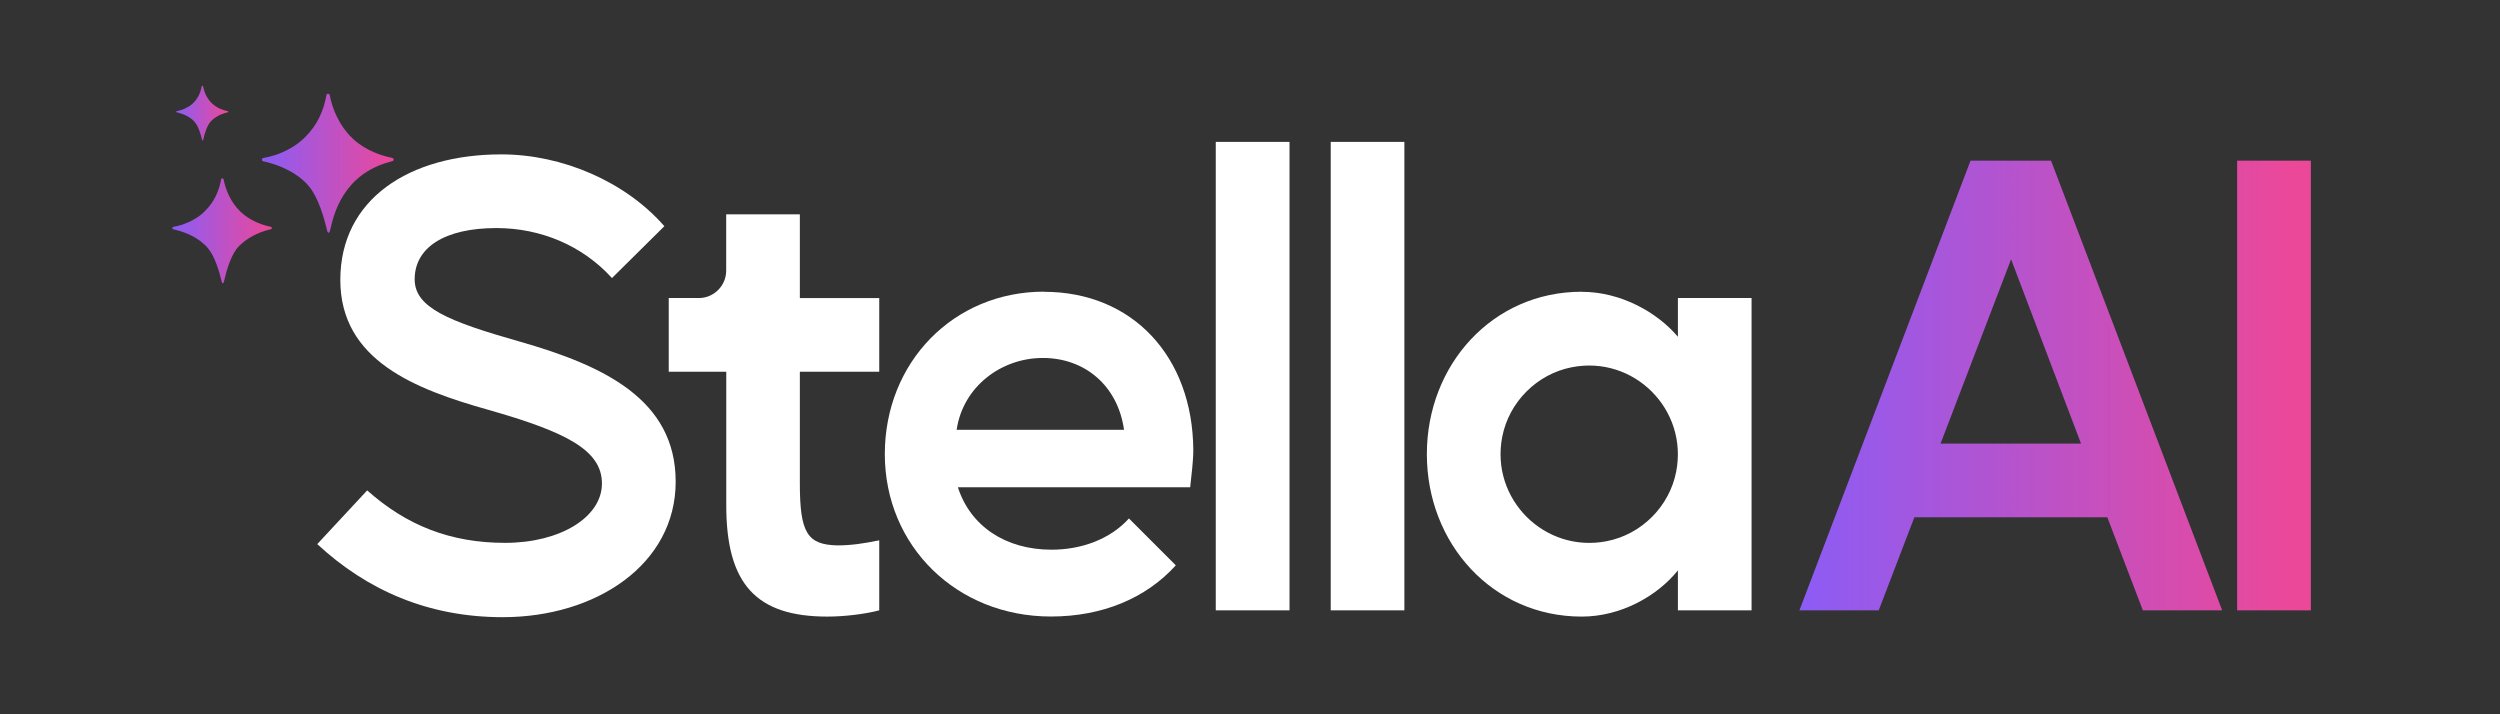 <svg xmlns="http://www.w3.org/2000/svg" xmlns:xlink="http://www.w3.org/1999/xlink" width="175" viewBox="0 0 131.25 37.5" height="50" preserveAspectRatio="xMidYMid meet"><rect x="0" y="0" width="131.25" height="37.5" fill="#333333" stroke="none"/><defs><clipPath id="51bb0bf93c"><path d="M 94 8 L 117 8 L 117 33 L 94 33 Z M 94 8 " clip-rule="nonzero"></path></clipPath><clipPath id="3fc6e3b172"><path d="M 94.469 32.043 L 103.453 8.434 L 107.68 8.434 L 116.664 32.043 L 112.5 32.043 L 110.633 27.156 L 100.504 27.156 L 98.633 32.043 Z M 109.254 23.289 L 105.582 13.613 L 101.879 23.289 Z M 109.254 23.289 " clip-rule="nonzero"></path></clipPath><linearGradient x1="459.47" gradientTransform="matrix(0.235, 0, 0, 0.235, -13.642, -40.385)" y1="257.58" x2="553.8" gradientUnits="userSpaceOnUse" y2="257.58" id="da43e97c9a"><stop stop-opacity="1" stop-color="rgb(54.803%, 36.035%, 96.207%)" offset="0"></stop><stop stop-opacity="1" stop-color="rgb(54.93%, 36.009%, 96.085%)" offset="0.008"></stop><stop stop-opacity="1" stop-color="rgb(55.182%, 35.957%, 95.842%)" offset="0.016"></stop><stop stop-opacity="1" stop-color="rgb(55.435%, 35.904%, 95.599%)" offset="0.023"></stop><stop stop-opacity="1" stop-color="rgb(55.687%, 35.852%, 95.357%)" offset="0.031"></stop><stop stop-opacity="1" stop-color="rgb(55.94%, 35.799%, 95.114%)" offset="0.039"></stop><stop stop-opacity="1" stop-color="rgb(56.192%, 35.747%, 94.872%)" offset="0.047"></stop><stop stop-opacity="1" stop-color="rgb(56.445%, 35.695%, 94.629%)" offset="0.055"></stop><stop stop-opacity="1" stop-color="rgb(56.697%, 35.641%, 94.386%)" offset="0.062"></stop><stop stop-opacity="1" stop-color="rgb(56.95%, 35.59%, 94.144%)" offset="0.07"></stop><stop stop-opacity="1" stop-color="rgb(57.202%, 35.536%, 93.901%)" offset="0.078"></stop><stop stop-opacity="1" stop-color="rgb(57.455%, 35.484%, 93.658%)" offset="0.086"></stop><stop stop-opacity="1" stop-color="rgb(57.707%, 35.432%, 93.416%)" offset="0.094"></stop><stop stop-opacity="1" stop-color="rgb(57.961%, 35.379%, 93.175%)" offset="0.102"></stop><stop stop-opacity="1" stop-color="rgb(58.212%, 35.327%, 92.932%)" offset="0.109"></stop><stop stop-opacity="1" stop-color="rgb(58.466%, 35.274%, 92.69%)" offset="0.117"></stop><stop stop-opacity="1" stop-color="rgb(58.717%, 35.222%, 92.447%)" offset="0.125"></stop><stop stop-opacity="1" stop-color="rgb(58.971%, 35.17%, 92.204%)" offset="0.133"></stop><stop stop-opacity="1" stop-color="rgb(59.222%, 35.117%, 91.962%)" offset="0.141"></stop><stop stop-opacity="1" stop-color="rgb(59.474%, 35.065%, 91.719%)" offset="0.148"></stop><stop stop-opacity="1" stop-color="rgb(59.727%, 35.011%, 91.476%)" offset="0.156"></stop><stop stop-opacity="1" stop-color="rgb(59.979%, 34.959%, 91.234%)" offset="0.164"></stop><stop stop-opacity="1" stop-color="rgb(60.233%, 34.908%, 90.991%)" offset="0.172"></stop><stop stop-opacity="1" stop-color="rgb(60.484%, 34.854%, 90.749%)" offset="0.18"></stop><stop stop-opacity="1" stop-color="rgb(60.738%, 34.802%, 90.506%)" offset="0.188"></stop><stop stop-opacity="1" stop-color="rgb(60.989%, 34.749%, 90.263%)" offset="0.195"></stop><stop stop-opacity="1" stop-color="rgb(61.243%, 34.697%, 90.021%)" offset="0.203"></stop><stop stop-opacity="1" stop-color="rgb(61.494%, 34.645%, 89.778%)" offset="0.211"></stop><stop stop-opacity="1" stop-color="rgb(61.748%, 34.592%, 89.536%)" offset="0.219"></stop><stop stop-opacity="1" stop-color="rgb(62%, 34.54%, 89.293%)" offset="0.227"></stop><stop stop-opacity="1" stop-color="rgb(62.253%, 34.486%, 89.05%)" offset="0.234"></stop><stop stop-opacity="1" stop-color="rgb(62.505%, 34.435%, 88.809%)" offset="0.242"></stop><stop stop-opacity="1" stop-color="rgb(62.758%, 34.383%, 88.567%)" offset="0.25"></stop><stop stop-opacity="1" stop-color="rgb(63.01%, 34.329%, 88.324%)" offset="0.258"></stop><stop stop-opacity="1" stop-color="rgb(63.263%, 34.277%, 88.081%)" offset="0.266"></stop><stop stop-opacity="1" stop-color="rgb(63.515%, 34.224%, 87.839%)" offset="0.273"></stop><stop stop-opacity="1" stop-color="rgb(63.768%, 34.172%, 87.596%)" offset="0.281"></stop><stop stop-opacity="1" stop-color="rgb(64.02%, 34.12%, 87.354%)" offset="0.289"></stop><stop stop-opacity="1" stop-color="rgb(64.273%, 34.067%, 87.111%)" offset="0.297"></stop><stop stop-opacity="1" stop-color="rgb(64.525%, 34.015%, 86.868%)" offset="0.305"></stop><stop stop-opacity="1" stop-color="rgb(64.777%, 33.961%, 86.626%)" offset="0.312"></stop><stop stop-opacity="1" stop-color="rgb(65.03%, 33.91%, 86.383%)" offset="0.32"></stop><stop stop-opacity="1" stop-color="rgb(65.282%, 33.858%, 86.14%)" offset="0.328"></stop><stop stop-opacity="1" stop-color="rgb(65.535%, 33.804%, 85.898%)" offset="0.336"></stop><stop stop-opacity="1" stop-color="rgb(65.787%, 33.752%, 85.655%)" offset="0.344"></stop><stop stop-opacity="1" stop-color="rgb(66.04%, 33.699%, 85.413%)" offset="0.352"></stop><stop stop-opacity="1" stop-color="rgb(66.292%, 33.647%, 85.17%)" offset="0.359"></stop><stop stop-opacity="1" stop-color="rgb(66.545%, 33.595%, 84.927%)" offset="0.367"></stop><stop stop-opacity="1" stop-color="rgb(66.797%, 33.542%, 84.686%)" offset="0.375"></stop><stop stop-opacity="1" stop-color="rgb(67.05%, 33.49%, 84.444%)" offset="0.383"></stop><stop stop-opacity="1" stop-color="rgb(67.302%, 33.437%, 84.201%)" offset="0.391"></stop><stop stop-opacity="1" stop-color="rgb(67.555%, 33.385%, 83.958%)" offset="0.398"></stop><stop stop-opacity="1" stop-color="rgb(67.807%, 33.333%, 83.716%)" offset="0.406"></stop><stop stop-opacity="1" stop-color="rgb(68.06%, 33.279%, 83.473%)" offset="0.414"></stop><stop stop-opacity="1" stop-color="rgb(68.312%, 33.228%, 83.231%)" offset="0.422"></stop><stop stop-opacity="1" stop-color="rgb(68.565%, 33.174%, 82.988%)" offset="0.43"></stop><stop stop-opacity="1" stop-color="rgb(68.817%, 33.122%, 82.745%)" offset="0.438"></stop><stop stop-opacity="1" stop-color="rgb(69.07%, 33.07%, 82.503%)" offset="0.445"></stop><stop stop-opacity="1" stop-color="rgb(69.322%, 33.017%, 82.26%)" offset="0.453"></stop><stop stop-opacity="1" stop-color="rgb(69.574%, 32.965%, 82.018%)" offset="0.461"></stop><stop stop-opacity="1" stop-color="rgb(69.827%, 32.912%, 81.775%)" offset="0.469"></stop><stop stop-opacity="1" stop-color="rgb(70.079%, 32.86%, 81.532%)" offset="0.477"></stop><stop stop-opacity="1" stop-color="rgb(70.332%, 32.808%, 81.29%)" offset="0.484"></stop><stop stop-opacity="1" stop-color="rgb(70.584%, 32.755%, 81.047%)" offset="0.492"></stop><stop stop-opacity="1" stop-color="rgb(70.837%, 32.703%, 80.804%)" offset="0.5"></stop><stop stop-opacity="1" stop-color="rgb(71.089%, 32.649%, 80.562%)" offset="0.508"></stop><stop stop-opacity="1" stop-color="rgb(71.342%, 32.597%, 80.321%)" offset="0.516"></stop><stop stop-opacity="1" stop-color="rgb(71.594%, 32.545%, 80.078%)" offset="0.523"></stop><stop stop-opacity="1" stop-color="rgb(71.848%, 32.492%, 79.836%)" offset="0.531"></stop><stop stop-opacity="1" stop-color="rgb(72.099%, 32.44%, 79.593%)" offset="0.539"></stop><stop stop-opacity="1" stop-color="rgb(72.353%, 32.387%, 79.35%)" offset="0.547"></stop><stop stop-opacity="1" stop-color="rgb(72.604%, 32.335%, 79.108%)" offset="0.555"></stop><stop stop-opacity="1" stop-color="rgb(72.858%, 32.283%, 78.865%)" offset="0.562"></stop><stop stop-opacity="1" stop-color="rgb(73.109%, 32.23%, 78.622%)" offset="0.57"></stop><stop stop-opacity="1" stop-color="rgb(73.363%, 32.178%, 78.38%)" offset="0.578"></stop><stop stop-opacity="1" stop-color="rgb(73.615%, 32.124%, 78.137%)" offset="0.586"></stop><stop stop-opacity="1" stop-color="rgb(73.868%, 32.072%, 77.895%)" offset="0.594"></stop><stop stop-opacity="1" stop-color="rgb(74.12%, 32.021%, 77.652%)" offset="0.602"></stop><stop stop-opacity="1" stop-color="rgb(74.373%, 31.967%, 77.409%)" offset="0.609"></stop><stop stop-opacity="1" stop-color="rgb(74.625%, 31.915%, 77.167%)" offset="0.617"></stop><stop stop-opacity="1" stop-color="rgb(74.876%, 31.862%, 76.924%)" offset="0.625"></stop><stop stop-opacity="1" stop-color="rgb(75.13%, 31.81%, 76.682%)" offset="0.633"></stop><stop stop-opacity="1" stop-color="rgb(75.381%, 31.758%, 76.439%)" offset="0.641"></stop><stop stop-opacity="1" stop-color="rgb(75.635%, 31.705%, 76.198%)" offset="0.648"></stop><stop stop-opacity="1" stop-color="rgb(75.887%, 31.653%, 75.955%)" offset="0.656"></stop><stop stop-opacity="1" stop-color="rgb(76.14%, 31.599%, 75.713%)" offset="0.664"></stop><stop stop-opacity="1" stop-color="rgb(76.392%, 31.548%, 75.47%)" offset="0.672"></stop><stop stop-opacity="1" stop-color="rgb(76.645%, 31.496%, 75.227%)" offset="0.68"></stop><stop stop-opacity="1" stop-color="rgb(76.897%, 31.442%, 74.985%)" offset="0.688"></stop><stop stop-opacity="1" stop-color="rgb(77.15%, 31.39%, 74.742%)" offset="0.695"></stop><stop stop-opacity="1" stop-color="rgb(77.402%, 31.337%, 74.5%)" offset="0.703"></stop><stop stop-opacity="1" stop-color="rgb(77.655%, 31.285%, 74.257%)" offset="0.711"></stop><stop stop-opacity="1" stop-color="rgb(77.907%, 31.233%, 74.014%)" offset="0.719"></stop><stop stop-opacity="1" stop-color="rgb(78.16%, 31.18%, 73.772%)" offset="0.727"></stop><stop stop-opacity="1" stop-color="rgb(78.412%, 31.128%, 73.529%)" offset="0.734"></stop><stop stop-opacity="1" stop-color="rgb(78.665%, 31.075%, 73.286%)" offset="0.742"></stop><stop stop-opacity="1" stop-color="rgb(78.917%, 31.023%, 73.044%)" offset="0.75"></stop><stop stop-opacity="1" stop-color="rgb(79.17%, 30.971%, 72.801%)" offset="0.758"></stop><stop stop-opacity="1" stop-color="rgb(79.422%, 30.917%, 72.559%)" offset="0.766"></stop><stop stop-opacity="1" stop-color="rgb(79.674%, 30.865%, 72.316%)" offset="0.773"></stop><stop stop-opacity="1" stop-color="rgb(79.927%, 30.812%, 72.073%)" offset="0.781"></stop><stop stop-opacity="1" stop-color="rgb(80.179%, 30.76%, 71.832%)" offset="0.789"></stop><stop stop-opacity="1" stop-color="rgb(80.432%, 30.708%, 71.59%)" offset="0.797"></stop><stop stop-opacity="1" stop-color="rgb(80.684%, 30.655%, 71.347%)" offset="0.805"></stop><stop stop-opacity="1" stop-color="rgb(80.937%, 30.603%, 71.104%)" offset="0.812"></stop><stop stop-opacity="1" stop-color="rgb(81.189%, 30.55%, 70.862%)" offset="0.82"></stop><stop stop-opacity="1" stop-color="rgb(81.442%, 30.498%, 70.619%)" offset="0.828"></stop><stop stop-opacity="1" stop-color="rgb(81.694%, 30.446%, 70.377%)" offset="0.836"></stop><stop stop-opacity="1" stop-color="rgb(81.947%, 30.392%, 70.134%)" offset="0.844"></stop><stop stop-opacity="1" stop-color="rgb(82.199%, 30.341%, 69.891%)" offset="0.852"></stop><stop stop-opacity="1" stop-color="rgb(82.452%, 30.287%, 69.649%)" offset="0.859"></stop><stop stop-opacity="1" stop-color="rgb(82.704%, 30.235%, 69.406%)" offset="0.867"></stop><stop stop-opacity="1" stop-color="rgb(82.957%, 30.182%, 69.164%)" offset="0.875"></stop><stop stop-opacity="1" stop-color="rgb(83.209%, 30.13%, 68.921%)" offset="0.883"></stop><stop stop-opacity="1" stop-color="rgb(83.463%, 30.078%, 68.678%)" offset="0.891"></stop><stop stop-opacity="1" stop-color="rgb(83.714%, 30.025%, 68.436%)" offset="0.898"></stop><stop stop-opacity="1" stop-color="rgb(83.968%, 29.973%, 68.193%)" offset="0.906"></stop><stop stop-opacity="1" stop-color="rgb(84.219%, 29.919%, 67.95%)" offset="0.914"></stop><stop stop-opacity="1" stop-color="rgb(84.473%, 29.868%, 67.708%)" offset="0.922"></stop><stop stop-opacity="1" stop-color="rgb(84.724%, 29.816%, 67.467%)" offset="0.93"></stop><stop stop-opacity="1" stop-color="rgb(84.976%, 29.762%, 67.224%)" offset="0.938"></stop><stop stop-opacity="1" stop-color="rgb(85.229%, 29.71%, 66.982%)" offset="0.945"></stop><stop stop-opacity="1" stop-color="rgb(85.481%, 29.657%, 66.739%)" offset="0.953"></stop><stop stop-opacity="1" stop-color="rgb(85.735%, 29.605%, 66.496%)" offset="0.961"></stop><stop stop-opacity="1" stop-color="rgb(85.986%, 29.553%, 66.254%)" offset="0.969"></stop><stop stop-opacity="1" stop-color="rgb(86.24%, 29.5%, 66.011%)" offset="0.977"></stop><stop stop-opacity="1" stop-color="rgb(86.491%, 29.448%, 65.768%)" offset="0.984"></stop><stop stop-opacity="1" stop-color="rgb(86.745%, 29.395%, 65.526%)" offset="0.992"></stop><stop stop-opacity="1" stop-color="rgb(86.996%, 29.343%, 65.283%)" offset="1"></stop></linearGradient><clipPath id="3a9a2d8091"><path d="M 117.449 8.434 L 121.32 8.434 L 121.32 32.043 L 117.449 32.043 Z M 117.449 8.434 " clip-rule="nonzero"></path></clipPath><linearGradient x1="557.14" gradientTransform="matrix(0.235, 0, 0, 0.235, -13.642, -40.385)" y1="257.58" x2="573.58" gradientUnits="userSpaceOnUse" y2="257.58" id="e1fe26d3b2"><stop stop-opacity="1" stop-color="rgb(88.268%, 29.079%, 64.064%)" offset="0"></stop><stop stop-opacity="1" stop-color="rgb(88.443%, 29.042%, 63.895%)" offset="0.062"></stop><stop stop-opacity="1" stop-color="rgb(88.795%, 28.969%, 63.556%)" offset="0.125"></stop><stop stop-opacity="1" stop-color="rgb(89.148%, 28.896%, 63.217%)" offset="0.188"></stop><stop stop-opacity="1" stop-color="rgb(89.499%, 28.822%, 62.88%)" offset="0.25"></stop><stop stop-opacity="1" stop-color="rgb(89.851%, 28.749%, 62.541%)" offset="0.312"></stop><stop stop-opacity="1" stop-color="rgb(90.204%, 28.676%, 62.204%)" offset="0.375"></stop><stop stop-opacity="1" stop-color="rgb(90.556%, 28.603%, 61.865%)" offset="0.438"></stop><stop stop-opacity="1" stop-color="rgb(90.907%, 28.529%, 61.526%)" offset="0.5"></stop><stop stop-opacity="1" stop-color="rgb(91.26%, 28.456%, 61.189%)" offset="0.562"></stop><stop stop-opacity="1" stop-color="rgb(91.612%, 28.383%, 60.851%)" offset="0.625"></stop><stop stop-opacity="1" stop-color="rgb(91.963%, 28.311%, 60.513%)" offset="0.688"></stop><stop stop-opacity="1" stop-color="rgb(92.316%, 28.238%, 60.175%)" offset="0.75"></stop><stop stop-opacity="1" stop-color="rgb(92.496%, 28.2%, 60.002%)" offset="1"></stop></linearGradient><clipPath id="3b733da388"><path d="M 13 4 L 21 4 L 21 13 L 13 13 Z M 13 4 " clip-rule="nonzero"></path></clipPath><clipPath id="f1a6965922"><path d="M 20.598 8.461 C 20.566 8.469 20.543 8.473 20.52 8.48 C 20.516 8.484 20.508 8.488 20.504 8.488 C 17.969 9.152 17.508 11.324 17.336 12.07 C 17.289 12.27 17.211 12.27 17.164 12.074 C 17.012 11.418 16.707 10.371 16.234 9.801 C 16.152 9.695 16.062 9.602 15.969 9.516 C 15.301 8.891 14.41 8.598 13.82 8.465 C 13.727 8.445 13.73 8.316 13.82 8.297 C 14 8.266 14.207 8.215 14.426 8.145 C 14.453 8.137 14.477 8.129 14.504 8.121 C 14.73 8.043 14.969 7.941 15.207 7.805 C 15.246 7.785 15.289 7.766 15.324 7.738 C 15.363 7.715 15.402 7.691 15.441 7.668 C 15.48 7.641 15.52 7.617 15.559 7.586 C 15.598 7.559 15.633 7.531 15.672 7.504 C 15.711 7.473 15.746 7.445 15.785 7.41 C 15.824 7.379 15.859 7.348 15.898 7.312 C 15.906 7.309 15.914 7.301 15.922 7.293 C 15.949 7.266 15.98 7.238 16.004 7.215 C 16.691 6.539 16.996 5.773 17.137 5 L 17.137 4.992 C 17.156 4.898 17.289 4.898 17.309 4.992 L 17.309 5 C 17.461 5.746 17.812 6.594 18.484 7.242 C 18.5 7.258 18.52 7.277 18.535 7.293 C 19.219 7.918 20.051 8.184 20.594 8.289 C 20.684 8.309 20.688 8.438 20.598 8.461 Z M 20.598 8.461 " clip-rule="nonzero"></path></clipPath><linearGradient x1="116.32" gradientTransform="matrix(0.235, 0, 0, 0.235, -13.642, -40.385)" y1="208.01" x2="145.9" gradientUnits="userSpaceOnUse" y2="208.01" id="70637d4d7c"><stop stop-opacity="1" stop-color="rgb(54.5%, 36.099%, 96.5%)" offset="0"></stop><stop stop-opacity="1" stop-color="rgb(54.584%, 36.081%, 96.417%)" offset="0.008"></stop><stop stop-opacity="1" stop-color="rgb(54.819%, 36.032%, 96.193%)" offset="0.016"></stop><stop stop-opacity="1" stop-color="rgb(55.116%, 35.97%, 95.906%)" offset="0.023"></stop><stop stop-opacity="1" stop-color="rgb(55.415%, 35.909%, 95.619%)" offset="0.031"></stop><stop stop-opacity="1" stop-color="rgb(55.714%, 35.846%, 95.331%)" offset="0.039"></stop><stop stop-opacity="1" stop-color="rgb(56.013%, 35.783%, 95.044%)" offset="0.047"></stop><stop stop-opacity="1" stop-color="rgb(56.313%, 35.722%, 94.757%)" offset="0.055"></stop><stop stop-opacity="1" stop-color="rgb(56.612%, 35.66%, 94.47%)" offset="0.062"></stop><stop stop-opacity="1" stop-color="rgb(56.911%, 35.597%, 94.183%)" offset="0.07"></stop><stop stop-opacity="1" stop-color="rgb(57.21%, 35.535%, 93.896%)" offset="0.078"></stop><stop stop-opacity="1" stop-color="rgb(57.509%, 35.474%, 93.608%)" offset="0.086"></stop><stop stop-opacity="1" stop-color="rgb(57.806%, 35.411%, 93.321%)" offset="0.094"></stop><stop stop-opacity="1" stop-color="rgb(58.105%, 35.349%, 93.034%)" offset="0.102"></stop><stop stop-opacity="1" stop-color="rgb(58.405%, 35.286%, 92.747%)" offset="0.109"></stop><stop stop-opacity="1" stop-color="rgb(58.704%, 35.225%, 92.461%)" offset="0.117"></stop><stop stop-opacity="1" stop-color="rgb(59.003%, 35.162%, 92.174%)" offset="0.125"></stop><stop stop-opacity="1" stop-color="rgb(59.302%, 35.1%, 91.887%)" offset="0.133"></stop><stop stop-opacity="1" stop-color="rgb(59.601%, 35.039%, 91.599%)" offset="0.141"></stop><stop stop-opacity="1" stop-color="rgb(59.9%, 34.976%, 91.312%)" offset="0.148"></stop><stop stop-opacity="1" stop-color="rgb(60.199%, 34.914%, 91.025%)" offset="0.156"></stop><stop stop-opacity="1" stop-color="rgb(60.497%, 34.851%, 90.738%)" offset="0.164"></stop><stop stop-opacity="1" stop-color="rgb(60.796%, 34.79%, 90.451%)" offset="0.172"></stop><stop stop-opacity="1" stop-color="rgb(61.095%, 34.727%, 90.164%)" offset="0.18"></stop><stop stop-opacity="1" stop-color="rgb(61.394%, 34.665%, 89.877%)" offset="0.188"></stop><stop stop-opacity="1" stop-color="rgb(61.693%, 34.604%, 89.589%)" offset="0.195"></stop><stop stop-opacity="1" stop-color="rgb(61.992%, 34.541%, 89.302%)" offset="0.203"></stop><stop stop-opacity="1" stop-color="rgb(62.291%, 34.479%, 89.015%)" offset="0.211"></stop><stop stop-opacity="1" stop-color="rgb(62.59%, 34.416%, 88.728%)" offset="0.219"></stop><stop stop-opacity="1" stop-color="rgb(62.888%, 34.355%, 88.441%)" offset="0.227"></stop><stop stop-opacity="1" stop-color="rgb(63.187%, 34.293%, 88.155%)" offset="0.234"></stop><stop stop-opacity="1" stop-color="rgb(63.486%, 34.23%, 87.866%)" offset="0.242"></stop><stop stop-opacity="1" stop-color="rgb(63.785%, 34.167%, 87.579%)" offset="0.25"></stop><stop stop-opacity="1" stop-color="rgb(64.084%, 34.106%, 87.292%)" offset="0.258"></stop><stop stop-opacity="1" stop-color="rgb(64.383%, 34.044%, 87.006%)" offset="0.266"></stop><stop stop-opacity="1" stop-color="rgb(64.682%, 33.981%, 86.719%)" offset="0.273"></stop><stop stop-opacity="1" stop-color="rgb(64.981%, 33.92%, 86.432%)" offset="0.281"></stop><stop stop-opacity="1" stop-color="rgb(65.28%, 33.858%, 86.145%)" offset="0.289"></stop><stop stop-opacity="1" stop-color="rgb(65.578%, 33.795%, 85.857%)" offset="0.297"></stop><stop stop-opacity="1" stop-color="rgb(65.877%, 33.733%, 85.57%)" offset="0.305"></stop><stop stop-opacity="1" stop-color="rgb(66.176%, 33.672%, 85.283%)" offset="0.312"></stop><stop stop-opacity="1" stop-color="rgb(66.475%, 33.609%, 84.996%)" offset="0.32"></stop><stop stop-opacity="1" stop-color="rgb(66.774%, 33.546%, 84.709%)" offset="0.328"></stop><stop stop-opacity="1" stop-color="rgb(67.073%, 33.485%, 84.422%)" offset="0.336"></stop><stop stop-opacity="1" stop-color="rgb(67.372%, 33.423%, 84.134%)" offset="0.344"></stop><stop stop-opacity="1" stop-color="rgb(67.671%, 33.36%, 83.847%)" offset="0.352"></stop><stop stop-opacity="1" stop-color="rgb(67.97%, 33.298%, 83.56%)" offset="0.359"></stop><stop stop-opacity="1" stop-color="rgb(68.268%, 33.237%, 83.273%)" offset="0.367"></stop><stop stop-opacity="1" stop-color="rgb(68.567%, 33.174%, 82.986%)" offset="0.375"></stop><stop stop-opacity="1" stop-color="rgb(68.866%, 33.112%, 82.7%)" offset="0.383"></stop><stop stop-opacity="1" stop-color="rgb(69.165%, 33.049%, 82.413%)" offset="0.391"></stop><stop stop-opacity="1" stop-color="rgb(69.464%, 32.988%, 82.124%)" offset="0.398"></stop><stop stop-opacity="1" stop-color="rgb(69.763%, 32.925%, 81.837%)" offset="0.406"></stop><stop stop-opacity="1" stop-color="rgb(70.062%, 32.863%, 81.551%)" offset="0.414"></stop><stop stop-opacity="1" stop-color="rgb(70.361%, 32.802%, 81.264%)" offset="0.422"></stop><stop stop-opacity="1" stop-color="rgb(70.659%, 32.739%, 80.977%)" offset="0.43"></stop><stop stop-opacity="1" stop-color="rgb(70.958%, 32.677%, 80.69%)" offset="0.438"></stop><stop stop-opacity="1" stop-color="rgb(71.257%, 32.614%, 80.402%)" offset="0.445"></stop><stop stop-opacity="1" stop-color="rgb(71.556%, 32.553%, 80.115%)" offset="0.453"></stop><stop stop-opacity="1" stop-color="rgb(71.855%, 32.491%, 79.828%)" offset="0.461"></stop><stop stop-opacity="1" stop-color="rgb(72.154%, 32.428%, 79.541%)" offset="0.469"></stop><stop stop-opacity="1" stop-color="rgb(72.453%, 32.365%, 79.254%)" offset="0.477"></stop><stop stop-opacity="1" stop-color="rgb(72.752%, 32.304%, 78.967%)" offset="0.484"></stop><stop stop-opacity="1" stop-color="rgb(73.051%, 32.242%, 78.68%)" offset="0.492"></stop><stop stop-opacity="1" stop-color="rgb(73.349%, 32.179%, 78.392%)" offset="0.5"></stop><stop stop-opacity="1" stop-color="rgb(73.648%, 32.118%, 78.105%)" offset="0.508"></stop><stop stop-opacity="1" stop-color="rgb(73.947%, 32.056%, 77.818%)" offset="0.516"></stop><stop stop-opacity="1" stop-color="rgb(74.246%, 31.993%, 77.531%)" offset="0.523"></stop><stop stop-opacity="1" stop-color="rgb(74.545%, 31.931%, 77.245%)" offset="0.531"></stop><stop stop-opacity="1" stop-color="rgb(74.844%, 31.87%, 76.958%)" offset="0.539"></stop><stop stop-opacity="1" stop-color="rgb(75.143%, 31.807%, 76.671%)" offset="0.547"></stop><stop stop-opacity="1" stop-color="rgb(75.443%, 31.744%, 76.382%)" offset="0.555"></stop><stop stop-opacity="1" stop-color="rgb(75.742%, 31.683%, 76.096%)" offset="0.562"></stop><stop stop-opacity="1" stop-color="rgb(76.039%, 31.621%, 75.809%)" offset="0.57"></stop><stop stop-opacity="1" stop-color="rgb(76.338%, 31.558%, 75.522%)" offset="0.578"></stop><stop stop-opacity="1" stop-color="rgb(76.637%, 31.496%, 75.235%)" offset="0.586"></stop><stop stop-opacity="1" stop-color="rgb(76.936%, 31.435%, 74.948%)" offset="0.594"></stop><stop stop-opacity="1" stop-color="rgb(77.235%, 31.372%, 74.66%)" offset="0.602"></stop><stop stop-opacity="1" stop-color="rgb(77.534%, 31.31%, 74.373%)" offset="0.609"></stop><stop stop-opacity="1" stop-color="rgb(77.834%, 31.247%, 74.086%)" offset="0.617"></stop><stop stop-opacity="1" stop-color="rgb(78.133%, 31.186%, 73.799%)" offset="0.625"></stop><stop stop-opacity="1" stop-color="rgb(78.43%, 31.123%, 73.512%)" offset="0.633"></stop><stop stop-opacity="1" stop-color="rgb(78.729%, 31.061%, 73.225%)" offset="0.641"></stop><stop stop-opacity="1" stop-color="rgb(79.028%, 31%, 72.939%)" offset="0.648"></stop><stop stop-opacity="1" stop-color="rgb(79.327%, 30.937%, 72.65%)" offset="0.656"></stop><stop stop-opacity="1" stop-color="rgb(79.626%, 30.875%, 72.363%)" offset="0.664"></stop><stop stop-opacity="1" stop-color="rgb(79.926%, 30.812%, 72.076%)" offset="0.672"></stop><stop stop-opacity="1" stop-color="rgb(80.225%, 30.751%, 71.79%)" offset="0.68"></stop><stop stop-opacity="1" stop-color="rgb(80.524%, 30.688%, 71.503%)" offset="0.688"></stop><stop stop-opacity="1" stop-color="rgb(80.823%, 30.626%, 71.216%)" offset="0.695"></stop><stop stop-opacity="1" stop-color="rgb(81.12%, 30.565%, 70.927%)" offset="0.703"></stop><stop stop-opacity="1" stop-color="rgb(81.419%, 30.502%, 70.641%)" offset="0.711"></stop><stop stop-opacity="1" stop-color="rgb(81.718%, 30.44%, 70.354%)" offset="0.719"></stop><stop stop-opacity="1" stop-color="rgb(82.018%, 30.377%, 70.067%)" offset="0.727"></stop><stop stop-opacity="1" stop-color="rgb(82.317%, 30.316%, 69.78%)" offset="0.734"></stop><stop stop-opacity="1" stop-color="rgb(82.616%, 30.254%, 69.493%)" offset="0.742"></stop><stop stop-opacity="1" stop-color="rgb(82.915%, 30.191%, 69.206%)" offset="0.75"></stop><stop stop-opacity="1" stop-color="rgb(83.214%, 30.128%, 68.918%)" offset="0.758"></stop><stop stop-opacity="1" stop-color="rgb(83.513%, 30.067%, 68.631%)" offset="0.766"></stop><stop stop-opacity="1" stop-color="rgb(83.81%, 30.005%, 68.344%)" offset="0.773"></stop><stop stop-opacity="1" stop-color="rgb(84.109%, 29.942%, 68.057%)" offset="0.781"></stop><stop stop-opacity="1" stop-color="rgb(84.409%, 29.881%, 67.77%)" offset="0.789"></stop><stop stop-opacity="1" stop-color="rgb(84.708%, 29.819%, 67.484%)" offset="0.797"></stop><stop stop-opacity="1" stop-color="rgb(85.007%, 29.756%, 67.195%)" offset="0.805"></stop><stop stop-opacity="1" stop-color="rgb(85.306%, 29.694%, 66.908%)" offset="0.812"></stop><stop stop-opacity="1" stop-color="rgb(85.605%, 29.633%, 66.621%)" offset="0.82"></stop><stop stop-opacity="1" stop-color="rgb(85.904%, 29.57%, 66.335%)" offset="0.828"></stop><stop stop-opacity="1" stop-color="rgb(86.201%, 29.507%, 66.048%)" offset="0.836"></stop><stop stop-opacity="1" stop-color="rgb(86.501%, 29.445%, 65.761%)" offset="0.844"></stop><stop stop-opacity="1" stop-color="rgb(86.8%, 29.384%, 65.474%)" offset="0.852"></stop><stop stop-opacity="1" stop-color="rgb(87.099%, 29.321%, 65.186%)" offset="0.859"></stop><stop stop-opacity="1" stop-color="rgb(87.398%, 29.259%, 64.899%)" offset="0.867"></stop><stop stop-opacity="1" stop-color="rgb(87.697%, 29.198%, 64.612%)" offset="0.875"></stop><stop stop-opacity="1" stop-color="rgb(87.996%, 29.135%, 64.325%)" offset="0.883"></stop><stop stop-opacity="1" stop-color="rgb(88.295%, 29.073%, 64.038%)" offset="0.891"></stop><stop stop-opacity="1" stop-color="rgb(88.594%, 29.01%, 63.751%)" offset="0.898"></stop><stop stop-opacity="1" stop-color="rgb(88.892%, 28.949%, 63.464%)" offset="0.906"></stop><stop stop-opacity="1" stop-color="rgb(89.191%, 28.886%, 63.176%)" offset="0.914"></stop><stop stop-opacity="1" stop-color="rgb(89.49%, 28.824%, 62.889%)" offset="0.922"></stop><stop stop-opacity="1" stop-color="rgb(89.789%, 28.763%, 62.602%)" offset="0.93"></stop><stop stop-opacity="1" stop-color="rgb(90.088%, 28.7%, 62.315%)" offset="0.938"></stop><stop stop-opacity="1" stop-color="rgb(90.387%, 28.638%, 62.029%)" offset="0.945"></stop><stop stop-opacity="1" stop-color="rgb(90.686%, 28.575%, 61.742%)" offset="0.953"></stop><stop stop-opacity="1" stop-color="rgb(90.985%, 28.514%, 61.453%)" offset="0.961"></stop><stop stop-opacity="1" stop-color="rgb(91.284%, 28.452%, 61.166%)" offset="0.969"></stop><stop stop-opacity="1" stop-color="rgb(91.582%, 28.389%, 60.88%)" offset="0.977"></stop><stop stop-opacity="1" stop-color="rgb(91.881%, 28.326%, 60.593%)" offset="0.984"></stop><stop stop-opacity="1" stop-color="rgb(92.18%, 28.265%, 60.306%)" offset="0.992"></stop><stop stop-opacity="1" stop-color="rgb(92.413%, 28.217%, 60.08%)" offset="1"></stop></linearGradient><clipPath id="65880d0f33"><path d="M 9 9 L 15 9 L 15 15 L 9 15 Z M 9 9 " clip-rule="nonzero"></path></clipPath><clipPath id="b0cf75fc73"><path d="M 14.223 12.035 C 14.289 12.02 14.289 11.922 14.223 11.91 C 13.812 11.824 13.184 11.625 12.668 11.152 C 12.652 11.141 12.637 11.129 12.625 11.113 C 12.117 10.625 11.852 9.984 11.738 9.422 C 11.738 9.422 11.738 9.414 11.738 9.414 C 11.723 9.344 11.621 9.344 11.609 9.414 L 11.609 9.418 C 11.5 10.004 11.27 10.582 10.75 11.09 C 10.73 11.113 10.707 11.133 10.688 11.152 C 10.688 11.152 10.676 11.164 10.668 11.168 C 10.641 11.195 10.613 11.219 10.586 11.242 C 10.555 11.266 10.527 11.289 10.5 11.312 C 10.473 11.336 10.441 11.355 10.414 11.375 C 10.383 11.395 10.352 11.414 10.324 11.434 C 10.293 11.453 10.266 11.469 10.234 11.488 C 10.207 11.508 10.176 11.523 10.148 11.539 C 9.969 11.641 9.785 11.719 9.617 11.777 C 9.598 11.785 9.578 11.789 9.559 11.797 C 9.391 11.848 9.234 11.887 9.102 11.91 C 9.031 11.922 9.027 12.023 9.102 12.039 C 9.547 12.137 10.223 12.359 10.727 12.832 C 10.797 12.898 10.867 12.969 10.93 13.047 C 11.285 13.477 11.516 14.266 11.633 14.762 C 11.668 14.914 11.727 14.914 11.762 14.762 C 11.891 14.195 12.145 13.324 12.535 12.934 C 12.57 12.898 12.602 12.863 12.641 12.832 C 13.172 12.34 13.816 12.129 14.23 12.031 Z M 14.223 12.035 " clip-rule="nonzero"></path></clipPath><linearGradient x1="96.35" gradientTransform="matrix(0.235, 0, 0, 0.235, -13.642, -40.385)" y1="223.09" x2="118.71" gradientUnits="userSpaceOnUse" y2="223.09" id="653ec5ab9a"><stop stop-opacity="1" stop-color="rgb(54.5%, 36.099%, 96.5%)" offset="0"></stop><stop stop-opacity="1" stop-color="rgb(54.588%, 36.081%, 96.413%)" offset="0.008"></stop><stop stop-opacity="1" stop-color="rgb(54.828%, 36.031%, 96.184%)" offset="0.016"></stop><stop stop-opacity="1" stop-color="rgb(55.127%, 35.968%, 95.897%)" offset="0.023"></stop><stop stop-opacity="1" stop-color="rgb(55.425%, 35.905%, 95.61%)" offset="0.031"></stop><stop stop-opacity="1" stop-color="rgb(55.724%, 35.844%, 95.323%)" offset="0.039"></stop><stop stop-opacity="1" stop-color="rgb(56.023%, 35.782%, 95.036%)" offset="0.047"></stop><stop stop-opacity="1" stop-color="rgb(56.322%, 35.719%, 94.749%)" offset="0.055"></stop><stop stop-opacity="1" stop-color="rgb(56.619%, 35.658%, 94.463%)" offset="0.062"></stop><stop stop-opacity="1" stop-color="rgb(56.918%, 35.596%, 94.176%)" offset="0.07"></stop><stop stop-opacity="1" stop-color="rgb(57.217%, 35.533%, 93.889%)" offset="0.078"></stop><stop stop-opacity="1" stop-color="rgb(57.516%, 35.472%, 93.6%)" offset="0.086"></stop><stop stop-opacity="1" stop-color="rgb(57.816%, 35.41%, 93.314%)" offset="0.094"></stop><stop stop-opacity="1" stop-color="rgb(58.113%, 35.347%, 93.027%)" offset="0.102"></stop><stop stop-opacity="1" stop-color="rgb(58.412%, 35.284%, 92.74%)" offset="0.109"></stop><stop stop-opacity="1" stop-color="rgb(58.711%, 35.223%, 92.453%)" offset="0.117"></stop><stop stop-opacity="1" stop-color="rgb(59.01%, 35.161%, 92.166%)" offset="0.125"></stop><stop stop-opacity="1" stop-color="rgb(59.309%, 35.098%, 91.879%)" offset="0.133"></stop><stop stop-opacity="1" stop-color="rgb(59.607%, 35.037%, 91.592%)" offset="0.141"></stop><stop stop-opacity="1" stop-color="rgb(59.906%, 34.975%, 91.306%)" offset="0.148"></stop><stop stop-opacity="1" stop-color="rgb(60.205%, 34.912%, 91.019%)" offset="0.156"></stop><stop stop-opacity="1" stop-color="rgb(60.504%, 34.851%, 90.732%)" offset="0.164"></stop><stop stop-opacity="1" stop-color="rgb(60.802%, 34.789%, 90.445%)" offset="0.172"></stop><stop stop-opacity="1" stop-color="rgb(61.101%, 34.726%, 90.158%)" offset="0.18"></stop><stop stop-opacity="1" stop-color="rgb(61.4%, 34.663%, 89.871%)" offset="0.188"></stop><stop stop-opacity="1" stop-color="rgb(61.699%, 34.602%, 89.584%)" offset="0.195"></stop><stop stop-opacity="1" stop-color="rgb(61.998%, 34.54%, 89.297%)" offset="0.203"></stop><stop stop-opacity="1" stop-color="rgb(62.296%, 34.477%, 89.011%)" offset="0.211"></stop><stop stop-opacity="1" stop-color="rgb(62.595%, 34.416%, 88.722%)" offset="0.219"></stop><stop stop-opacity="1" stop-color="rgb(62.894%, 34.354%, 88.435%)" offset="0.227"></stop><stop stop-opacity="1" stop-color="rgb(63.193%, 34.291%, 88.148%)" offset="0.234"></stop><stop stop-opacity="1" stop-color="rgb(63.492%, 34.23%, 87.862%)" offset="0.242"></stop><stop stop-opacity="1" stop-color="rgb(63.789%, 34.167%, 87.575%)" offset="0.25"></stop><stop stop-opacity="1" stop-color="rgb(64.088%, 34.105%, 87.288%)" offset="0.258"></stop><stop stop-opacity="1" stop-color="rgb(64.388%, 34.042%, 87.001%)" offset="0.266"></stop><stop stop-opacity="1" stop-color="rgb(64.687%, 33.981%, 86.714%)" offset="0.273"></stop><stop stop-opacity="1" stop-color="rgb(64.984%, 33.919%, 86.427%)" offset="0.281"></stop><stop stop-opacity="1" stop-color="rgb(65.283%, 33.856%, 86.14%)" offset="0.289"></stop><stop stop-opacity="1" stop-color="rgb(65.582%, 33.795%, 85.854%)" offset="0.297"></stop><stop stop-opacity="1" stop-color="rgb(65.881%, 33.733%, 85.567%)" offset="0.305"></stop><stop stop-opacity="1" stop-color="rgb(66.18%, 33.67%, 85.28%)" offset="0.312"></stop><stop stop-opacity="1" stop-color="rgb(66.478%, 33.607%, 84.993%)" offset="0.32"></stop><stop stop-opacity="1" stop-color="rgb(66.777%, 33.546%, 84.706%)" offset="0.328"></stop><stop stop-opacity="1" stop-color="rgb(67.076%, 33.484%, 84.419%)" offset="0.336"></stop><stop stop-opacity="1" stop-color="rgb(67.375%, 33.421%, 84.132%)" offset="0.344"></stop><stop stop-opacity="1" stop-color="rgb(67.674%, 33.36%, 83.846%)" offset="0.352"></stop><stop stop-opacity="1" stop-color="rgb(67.972%, 33.298%, 83.557%)" offset="0.359"></stop><stop stop-opacity="1" stop-color="rgb(68.271%, 33.235%, 83.27%)" offset="0.367"></stop><stop stop-opacity="1" stop-color="rgb(68.57%, 33.174%, 82.983%)" offset="0.375"></stop><stop stop-opacity="1" stop-color="rgb(68.869%, 33.112%, 82.697%)" offset="0.383"></stop><stop stop-opacity="1" stop-color="rgb(69.167%, 33.049%, 82.41%)" offset="0.391"></stop><stop stop-opacity="1" stop-color="rgb(69.466%, 32.986%, 82.123%)" offset="0.398"></stop><stop stop-opacity="1" stop-color="rgb(69.765%, 32.925%, 81.836%)" offset="0.406"></stop><stop stop-opacity="1" stop-color="rgb(70.064%, 32.863%, 81.549%)" offset="0.414"></stop><stop stop-opacity="1" stop-color="rgb(70.363%, 32.8%, 81.262%)" offset="0.422"></stop><stop stop-opacity="1" stop-color="rgb(70.66%, 32.739%, 80.975%)" offset="0.43"></stop><stop stop-opacity="1" stop-color="rgb(70.959%, 32.677%, 80.688%)" offset="0.438"></stop><stop stop-opacity="1" stop-color="rgb(71.259%, 32.614%, 80.402%)" offset="0.445"></stop><stop stop-opacity="1" stop-color="rgb(71.558%, 32.553%, 80.115%)" offset="0.453"></stop><stop stop-opacity="1" stop-color="rgb(71.857%, 32.491%, 79.828%)" offset="0.461"></stop><stop stop-opacity="1" stop-color="rgb(72.154%, 32.428%, 79.541%)" offset="0.469"></stop><stop stop-opacity="1" stop-color="rgb(72.453%, 32.365%, 79.254%)" offset="0.477"></stop><stop stop-opacity="1" stop-color="rgb(72.752%, 32.304%, 78.967%)" offset="0.484"></stop><stop stop-opacity="1" stop-color="rgb(73.051%, 32.242%, 78.679%)" offset="0.492"></stop><stop stop-opacity="1" stop-color="rgb(73.349%, 32.179%, 78.392%)" offset="0.5"></stop><stop stop-opacity="1" stop-color="rgb(73.648%, 32.118%, 78.105%)" offset="0.508"></stop><stop stop-opacity="1" stop-color="rgb(73.947%, 32.056%, 77.818%)" offset="0.516"></stop><stop stop-opacity="1" stop-color="rgb(74.246%, 31.993%, 77.531%)" offset="0.523"></stop><stop stop-opacity="1" stop-color="rgb(74.545%, 31.932%, 77.245%)" offset="0.531"></stop><stop stop-opacity="1" stop-color="rgb(74.843%, 31.87%, 76.958%)" offset="0.539"></stop><stop stop-opacity="1" stop-color="rgb(75.142%, 31.807%, 76.671%)" offset="0.547"></stop><stop stop-opacity="1" stop-color="rgb(75.441%, 31.744%, 76.384%)" offset="0.555"></stop><stop stop-opacity="1" stop-color="rgb(75.74%, 31.683%, 76.097%)" offset="0.562"></stop><stop stop-opacity="1" stop-color="rgb(76.039%, 31.621%, 75.81%)" offset="0.57"></stop><stop stop-opacity="1" stop-color="rgb(76.337%, 31.558%, 75.523%)" offset="0.578"></stop><stop stop-opacity="1" stop-color="rgb(76.636%, 31.497%, 75.237%)" offset="0.586"></stop><stop stop-opacity="1" stop-color="rgb(76.935%, 31.435%, 74.95%)" offset="0.594"></stop><stop stop-opacity="1" stop-color="rgb(77.234%, 31.372%, 74.663%)" offset="0.602"></stop><stop stop-opacity="1" stop-color="rgb(77.531%, 31.31%, 74.376%)" offset="0.609"></stop><stop stop-opacity="1" stop-color="rgb(77.831%, 31.248%, 74.089%)" offset="0.617"></stop><stop stop-opacity="1" stop-color="rgb(78.13%, 31.186%, 73.802%)" offset="0.625"></stop><stop stop-opacity="1" stop-color="rgb(78.429%, 31.123%, 73.514%)" offset="0.633"></stop><stop stop-opacity="1" stop-color="rgb(78.728%, 31.062%, 73.227%)" offset="0.641"></stop><stop stop-opacity="1" stop-color="rgb(79.025%, 31%, 72.94%)" offset="0.648"></stop><stop stop-opacity="1" stop-color="rgb(79.324%, 30.937%, 72.653%)" offset="0.656"></stop><stop stop-opacity="1" stop-color="rgb(79.623%, 30.876%, 72.366%)" offset="0.664"></stop><stop stop-opacity="1" stop-color="rgb(79.922%, 30.814%, 72.079%)" offset="0.672"></stop><stop stop-opacity="1" stop-color="rgb(80.222%, 30.751%, 71.793%)" offset="0.68"></stop><stop stop-opacity="1" stop-color="rgb(80.519%, 30.688%, 71.506%)" offset="0.688"></stop><stop stop-opacity="1" stop-color="rgb(80.818%, 30.627%, 71.219%)" offset="0.695"></stop><stop stop-opacity="1" stop-color="rgb(81.117%, 30.565%, 70.932%)" offset="0.703"></stop><stop stop-opacity="1" stop-color="rgb(81.416%, 30.502%, 70.645%)" offset="0.711"></stop><stop stop-opacity="1" stop-color="rgb(81.714%, 30.441%, 70.358%)" offset="0.719"></stop><stop stop-opacity="1" stop-color="rgb(82.013%, 30.379%, 70.071%)" offset="0.727"></stop><stop stop-opacity="1" stop-color="rgb(82.312%, 30.316%, 69.785%)" offset="0.734"></stop><stop stop-opacity="1" stop-color="rgb(82.611%, 30.255%, 69.498%)" offset="0.742"></stop><stop stop-opacity="1" stop-color="rgb(82.91%, 30.193%, 69.211%)" offset="0.75"></stop><stop stop-opacity="1" stop-color="rgb(83.208%, 30.13%, 68.924%)" offset="0.758"></stop><stop stop-opacity="1" stop-color="rgb(83.507%, 30.067%, 68.636%)" offset="0.766"></stop><stop stop-opacity="1" stop-color="rgb(83.806%, 30.006%, 68.349%)" offset="0.773"></stop><stop stop-opacity="1" stop-color="rgb(84.105%, 29.944%, 68.062%)" offset="0.781"></stop><stop stop-opacity="1" stop-color="rgb(84.404%, 29.881%, 67.775%)" offset="0.789"></stop><stop stop-opacity="1" stop-color="rgb(84.702%, 29.82%, 67.488%)" offset="0.797"></stop><stop stop-opacity="1" stop-color="rgb(85.001%, 29.758%, 67.201%)" offset="0.805"></stop><stop stop-opacity="1" stop-color="rgb(85.3%, 29.695%, 66.914%)" offset="0.812"></stop><stop stop-opacity="1" stop-color="rgb(85.599%, 29.634%, 66.628%)" offset="0.82"></stop><stop stop-opacity="1" stop-color="rgb(85.896%, 29.572%, 66.341%)" offset="0.828"></stop><stop stop-opacity="1" stop-color="rgb(86.195%, 29.509%, 66.054%)" offset="0.836"></stop><stop stop-opacity="1" stop-color="rgb(86.494%, 29.446%, 65.767%)" offset="0.844"></stop><stop stop-opacity="1" stop-color="rgb(86.794%, 29.385%, 65.48%)" offset="0.852"></stop><stop stop-opacity="1" stop-color="rgb(87.093%, 29.323%, 65.193%)" offset="0.859"></stop><stop stop-opacity="1" stop-color="rgb(87.39%, 29.26%, 64.906%)" offset="0.867"></stop><stop stop-opacity="1" stop-color="rgb(87.689%, 29.199%, 64.619%)" offset="0.875"></stop><stop stop-opacity="1" stop-color="rgb(87.988%, 29.137%, 64.333%)" offset="0.883"></stop><stop stop-opacity="1" stop-color="rgb(88.287%, 29.074%, 64.046%)" offset="0.891"></stop><stop stop-opacity="1" stop-color="rgb(88.586%, 29.012%, 63.757%)" offset="0.898"></stop><stop stop-opacity="1" stop-color="rgb(88.884%, 28.951%, 63.47%)" offset="0.906"></stop><stop stop-opacity="1" stop-color="rgb(89.183%, 28.888%, 63.184%)" offset="0.914"></stop><stop stop-opacity="1" stop-color="rgb(89.482%, 28.825%, 62.897%)" offset="0.922"></stop><stop stop-opacity="1" stop-color="rgb(89.781%, 28.764%, 62.61%)" offset="0.93"></stop><stop stop-opacity="1" stop-color="rgb(90.079%, 28.702%, 62.323%)" offset="0.938"></stop><stop stop-opacity="1" stop-color="rgb(90.378%, 28.639%, 62.036%)" offset="0.945"></stop><stop stop-opacity="1" stop-color="rgb(90.677%, 28.578%, 61.749%)" offset="0.953"></stop><stop stop-opacity="1" stop-color="rgb(90.976%, 28.516%, 61.462%)" offset="0.961"></stop><stop stop-opacity="1" stop-color="rgb(91.275%, 28.453%, 61.176%)" offset="0.969"></stop><stop stop-opacity="1" stop-color="rgb(91.573%, 28.391%, 60.889%)" offset="0.977"></stop><stop stop-opacity="1" stop-color="rgb(91.872%, 28.329%, 60.602%)" offset="0.984"></stop><stop stop-opacity="1" stop-color="rgb(92.171%, 28.267%, 60.315%)" offset="0.992"></stop><stop stop-opacity="1" stop-color="rgb(92.409%, 28.218%, 60.085%)" offset="1"></stop></linearGradient><clipPath id="0f663a371c"><path d="M 9 4 L 12 4 L 12 8 L 9 8 Z M 9 4 " clip-rule="nonzero"></path></clipPath><clipPath id="5d5dd0f861"><path d="M 11.957 5.902 C 11.992 5.895 11.992 5.844 11.957 5.836 C 11.742 5.793 11.414 5.688 11.145 5.441 C 11.137 5.434 11.129 5.426 11.121 5.418 C 10.855 5.164 10.719 4.828 10.66 4.531 C 10.652 4.492 10.598 4.492 10.59 4.531 C 10.535 4.84 10.414 5.141 10.145 5.406 C 10.133 5.418 10.121 5.43 10.109 5.438 C 10.109 5.438 10.105 5.445 10.102 5.449 C 10.086 5.461 10.074 5.473 10.059 5.484 C 10.043 5.496 10.027 5.508 10.012 5.52 C 10 5.531 9.98 5.543 9.969 5.555 C 9.953 5.566 9.938 5.574 9.922 5.586 C 9.906 5.594 9.891 5.602 9.875 5.613 C 9.863 5.621 9.844 5.633 9.828 5.637 C 9.734 5.691 9.641 5.734 9.551 5.762 C 9.543 5.77 9.531 5.77 9.52 5.773 C 9.434 5.801 9.352 5.82 9.281 5.832 C 9.246 5.84 9.246 5.891 9.281 5.898 C 9.516 5.949 9.867 6.066 10.133 6.312 C 10.172 6.348 10.207 6.383 10.238 6.426 C 10.426 6.652 10.543 7.066 10.605 7.324 C 10.625 7.402 10.656 7.402 10.672 7.324 C 10.738 7.023 10.875 6.57 11.074 6.367 C 11.094 6.348 11.109 6.332 11.129 6.312 C 11.406 6.055 11.742 5.941 11.961 5.895 Z M 11.957 5.902 " clip-rule="nonzero"></path></clipPath><linearGradient x1="97.27" gradientTransform="matrix(0.235, 0, 0, 0.235, -13.642, -40.385)" y1="196.86" x2="108.95" gradientUnits="userSpaceOnUse" y2="196.86" id="f8a41a7ce5"><stop stop-opacity="1" stop-color="rgb(54.5%, 36.099%, 96.5%)" offset="0"></stop><stop stop-opacity="1" stop-color="rgb(54.616%, 36.075%, 96.387%)" offset="0.008"></stop><stop stop-opacity="1" stop-color="rgb(54.881%, 36.02%, 96.132%)" offset="0.016"></stop><stop stop-opacity="1" stop-color="rgb(55.179%, 35.957%, 95.845%)" offset="0.023"></stop><stop stop-opacity="1" stop-color="rgb(55.478%, 35.895%, 95.558%)" offset="0.031"></stop><stop stop-opacity="1" stop-color="rgb(55.777%, 35.834%, 95.273%)" offset="0.039"></stop><stop stop-opacity="1" stop-color="rgb(56.075%, 35.771%, 94.986%)" offset="0.047"></stop><stop stop-opacity="1" stop-color="rgb(56.374%, 35.709%, 94.699%)" offset="0.055"></stop><stop stop-opacity="1" stop-color="rgb(56.671%, 35.648%, 94.412%)" offset="0.062"></stop><stop stop-opacity="1" stop-color="rgb(56.97%, 35.585%, 94.125%)" offset="0.07"></stop><stop stop-opacity="1" stop-color="rgb(57.268%, 35.522%, 93.839%)" offset="0.078"></stop><stop stop-opacity="1" stop-color="rgb(57.567%, 35.461%, 93.552%)" offset="0.086"></stop><stop stop-opacity="1" stop-color="rgb(57.866%, 35.399%, 93.266%)" offset="0.094"></stop><stop stop-opacity="1" stop-color="rgb(58.163%, 35.336%, 92.979%)" offset="0.102"></stop><stop stop-opacity="1" stop-color="rgb(58.463%, 35.275%, 92.693%)" offset="0.109"></stop><stop stop-opacity="1" stop-color="rgb(58.76%, 35.213%, 92.406%)" offset="0.117"></stop><stop stop-opacity="1" stop-color="rgb(59.059%, 35.15%, 92.119%)" offset="0.125"></stop><stop stop-opacity="1" stop-color="rgb(59.357%, 35.089%, 91.832%)" offset="0.133"></stop><stop stop-opacity="1" stop-color="rgb(59.656%, 35.027%, 91.547%)" offset="0.141"></stop><stop stop-opacity="1" stop-color="rgb(59.953%, 34.964%, 91.26%)" offset="0.148"></stop><stop stop-opacity="1" stop-color="rgb(60.252%, 34.903%, 90.973%)" offset="0.156"></stop><stop stop-opacity="1" stop-color="rgb(60.551%, 34.84%, 90.686%)" offset="0.164"></stop><stop stop-opacity="1" stop-color="rgb(60.849%, 34.778%, 90.399%)" offset="0.172"></stop><stop stop-opacity="1" stop-color="rgb(61.148%, 34.717%, 90.112%)" offset="0.18"></stop><stop stop-opacity="1" stop-color="rgb(61.446%, 34.654%, 89.825%)" offset="0.188"></stop><stop stop-opacity="1" stop-color="rgb(61.745%, 34.592%, 89.54%)" offset="0.195"></stop><stop stop-opacity="1" stop-color="rgb(62.042%, 34.531%, 89.253%)" offset="0.203"></stop><stop stop-opacity="1" stop-color="rgb(62.341%, 34.468%, 88.966%)" offset="0.211"></stop><stop stop-opacity="1" stop-color="rgb(62.64%, 34.407%, 88.68%)" offset="0.219"></stop><stop stop-opacity="1" stop-color="rgb(62.938%, 34.344%, 88.393%)" offset="0.227"></stop><stop stop-opacity="1" stop-color="rgb(63.237%, 34.282%, 88.106%)" offset="0.234"></stop><stop stop-opacity="1" stop-color="rgb(63.535%, 34.221%, 87.82%)" offset="0.242"></stop><stop stop-opacity="1" stop-color="rgb(63.834%, 34.158%, 87.534%)" offset="0.25"></stop><stop stop-opacity="1" stop-color="rgb(64.131%, 34.096%, 87.247%)" offset="0.258"></stop><stop stop-opacity="1" stop-color="rgb(64.43%, 34.035%, 86.96%)" offset="0.266"></stop><stop stop-opacity="1" stop-color="rgb(64.729%, 33.972%, 86.673%)" offset="0.273"></stop><stop stop-opacity="1" stop-color="rgb(65.027%, 33.91%, 86.386%)" offset="0.281"></stop><stop stop-opacity="1" stop-color="rgb(65.326%, 33.849%, 86.101%)" offset="0.289"></stop><stop stop-opacity="1" stop-color="rgb(65.623%, 33.786%, 85.814%)" offset="0.297"></stop><stop stop-opacity="1" stop-color="rgb(65.923%, 33.723%, 85.527%)" offset="0.305"></stop><stop stop-opacity="1" stop-color="rgb(66.22%, 33.662%, 85.24%)" offset="0.312"></stop><stop stop-opacity="1" stop-color="rgb(66.519%, 33.6%, 84.953%)" offset="0.32"></stop><stop stop-opacity="1" stop-color="rgb(66.817%, 33.537%, 84.666%)" offset="0.328"></stop><stop stop-opacity="1" stop-color="rgb(67.116%, 33.476%, 84.38%)" offset="0.336"></stop><stop stop-opacity="1" stop-color="rgb(67.415%, 33.414%, 84.094%)" offset="0.344"></stop><stop stop-opacity="1" stop-color="rgb(67.712%, 33.351%, 83.807%)" offset="0.352"></stop><stop stop-opacity="1" stop-color="rgb(68.011%, 33.29%, 83.521%)" offset="0.359"></stop><stop stop-opacity="1" stop-color="rgb(68.309%, 33.228%, 83.234%)" offset="0.367"></stop><stop stop-opacity="1" stop-color="rgb(68.608%, 33.165%, 82.947%)" offset="0.375"></stop><stop stop-opacity="1" stop-color="rgb(68.906%, 33.104%, 82.66%)" offset="0.383"></stop><stop stop-opacity="1" stop-color="rgb(69.205%, 33.041%, 82.375%)" offset="0.391"></stop><stop stop-opacity="1" stop-color="rgb(69.504%, 32.979%, 82.088%)" offset="0.398"></stop><stop stop-opacity="1" stop-color="rgb(69.801%, 32.918%, 81.801%)" offset="0.406"></stop><stop stop-opacity="1" stop-color="rgb(70.1%, 32.855%, 81.514%)" offset="0.414"></stop><stop stop-opacity="1" stop-color="rgb(70.398%, 32.793%, 81.227%)" offset="0.422"></stop><stop stop-opacity="1" stop-color="rgb(70.697%, 32.732%, 80.94%)" offset="0.43"></stop><stop stop-opacity="1" stop-color="rgb(70.995%, 32.669%, 80.653%)" offset="0.438"></stop><stop stop-opacity="1" stop-color="rgb(71.294%, 32.607%, 80.368%)" offset="0.445"></stop><stop stop-opacity="1" stop-color="rgb(71.591%, 32.545%, 80.081%)" offset="0.453"></stop><stop stop-opacity="1" stop-color="rgb(71.89%, 32.483%, 79.794%)" offset="0.461"></stop><stop stop-opacity="1" stop-color="rgb(72.189%, 32.42%, 79.507%)" offset="0.469"></stop><stop stop-opacity="1" stop-color="rgb(72.487%, 32.359%, 79.221%)" offset="0.477"></stop><stop stop-opacity="1" stop-color="rgb(72.786%, 32.297%, 78.934%)" offset="0.484"></stop><stop stop-opacity="1" stop-color="rgb(73.083%, 32.236%, 78.648%)" offset="0.492"></stop><stop stop-opacity="1" stop-color="rgb(73.383%, 32.173%, 78.362%)" offset="0.5"></stop><stop stop-opacity="1" stop-color="rgb(73.68%, 32.111%, 78.075%)" offset="0.508"></stop><stop stop-opacity="1" stop-color="rgb(73.979%, 32.05%, 77.788%)" offset="0.516"></stop><stop stop-opacity="1" stop-color="rgb(74.278%, 31.987%, 77.501%)" offset="0.523"></stop><stop stop-opacity="1" stop-color="rgb(74.576%, 31.924%, 77.214%)" offset="0.531"></stop><stop stop-opacity="1" stop-color="rgb(74.875%, 31.863%, 76.927%)" offset="0.539"></stop><stop stop-opacity="1" stop-color="rgb(75.172%, 31.801%, 76.642%)" offset="0.547"></stop><stop stop-opacity="1" stop-color="rgb(75.471%, 31.738%, 76.355%)" offset="0.555"></stop><stop stop-opacity="1" stop-color="rgb(75.769%, 31.677%, 76.068%)" offset="0.562"></stop><stop stop-opacity="1" stop-color="rgb(76.068%, 31.615%, 75.781%)" offset="0.57"></stop><stop stop-opacity="1" stop-color="rgb(76.367%, 31.552%, 75.494%)" offset="0.578"></stop><stop stop-opacity="1" stop-color="rgb(76.665%, 31.491%, 75.208%)" offset="0.586"></stop><stop stop-opacity="1" stop-color="rgb(76.964%, 31.429%, 74.922%)" offset="0.594"></stop><stop stop-opacity="1" stop-color="rgb(77.261%, 31.366%, 74.635%)" offset="0.602"></stop><stop stop-opacity="1" stop-color="rgb(77.56%, 31.305%, 74.348%)" offset="0.609"></stop><stop stop-opacity="1" stop-color="rgb(77.858%, 31.242%, 74.062%)" offset="0.617"></stop><stop stop-opacity="1" stop-color="rgb(78.157%, 31.18%, 73.775%)" offset="0.625"></stop><stop stop-opacity="1" stop-color="rgb(78.455%, 31.119%, 73.488%)" offset="0.633"></stop><stop stop-opacity="1" stop-color="rgb(78.754%, 31.056%, 73.201%)" offset="0.641"></stop><stop stop-opacity="1" stop-color="rgb(79.053%, 30.994%, 72.916%)" offset="0.648"></stop><stop stop-opacity="1" stop-color="rgb(79.35%, 30.933%, 72.629%)" offset="0.656"></stop><stop stop-opacity="1" stop-color="rgb(79.649%, 30.87%, 72.342%)" offset="0.664"></stop><stop stop-opacity="1" stop-color="rgb(79.947%, 30.807%, 72.055%)" offset="0.672"></stop><stop stop-opacity="1" stop-color="rgb(80.246%, 30.746%, 71.768%)" offset="0.68"></stop><stop stop-opacity="1" stop-color="rgb(80.544%, 30.684%, 71.481%)" offset="0.688"></stop><stop stop-opacity="1" stop-color="rgb(80.843%, 30.621%, 71.196%)" offset="0.695"></stop><stop stop-opacity="1" stop-color="rgb(81.142%, 30.56%, 70.909%)" offset="0.703"></stop><stop stop-opacity="1" stop-color="rgb(81.439%, 30.498%, 70.622%)" offset="0.711"></stop><stop stop-opacity="1" stop-color="rgb(81.738%, 30.435%, 70.335%)" offset="0.719"></stop><stop stop-opacity="1" stop-color="rgb(82.036%, 30.374%, 70.049%)" offset="0.727"></stop><stop stop-opacity="1" stop-color="rgb(82.335%, 30.312%, 69.762%)" offset="0.734"></stop><stop stop-opacity="1" stop-color="rgb(82.632%, 30.251%, 69.475%)" offset="0.742"></stop><stop stop-opacity="1" stop-color="rgb(82.932%, 30.188%, 69.189%)" offset="0.75"></stop><stop stop-opacity="1" stop-color="rgb(83.231%, 30.125%, 68.903%)" offset="0.758"></stop><stop stop-opacity="1" stop-color="rgb(83.528%, 30.064%, 68.616%)" offset="0.766"></stop><stop stop-opacity="1" stop-color="rgb(83.827%, 30.002%, 68.329%)" offset="0.773"></stop><stop stop-opacity="1" stop-color="rgb(84.125%, 29.939%, 68.042%)" offset="0.781"></stop><stop stop-opacity="1" stop-color="rgb(84.424%, 29.878%, 67.755%)" offset="0.789"></stop><stop stop-opacity="1" stop-color="rgb(84.721%, 29.816%, 67.47%)" offset="0.797"></stop><stop stop-opacity="1" stop-color="rgb(85.02%, 29.753%, 67.183%)" offset="0.805"></stop><stop stop-opacity="1" stop-color="rgb(85.318%, 29.692%, 66.896%)" offset="0.812"></stop><stop stop-opacity="1" stop-color="rgb(85.617%, 29.63%, 66.609%)" offset="0.82"></stop><stop stop-opacity="1" stop-color="rgb(85.916%, 29.567%, 66.322%)" offset="0.828"></stop><stop stop-opacity="1" stop-color="rgb(86.214%, 29.506%, 66.035%)" offset="0.836"></stop><stop stop-opacity="1" stop-color="rgb(86.513%, 29.443%, 65.75%)" offset="0.844"></stop><stop stop-opacity="1" stop-color="rgb(86.81%, 29.381%, 65.463%)" offset="0.852"></stop><stop stop-opacity="1" stop-color="rgb(87.109%, 29.32%, 65.176%)" offset="0.859"></stop><stop stop-opacity="1" stop-color="rgb(87.407%, 29.257%, 64.89%)" offset="0.867"></stop><stop stop-opacity="1" stop-color="rgb(87.706%, 29.195%, 64.603%)" offset="0.875"></stop><stop stop-opacity="1" stop-color="rgb(88.005%, 29.134%, 64.316%)" offset="0.883"></stop><stop stop-opacity="1" stop-color="rgb(88.303%, 29.071%, 64.029%)" offset="0.891"></stop><stop stop-opacity="1" stop-color="rgb(88.602%, 29.008%, 63.744%)" offset="0.898"></stop><stop stop-opacity="1" stop-color="rgb(88.899%, 28.947%, 63.457%)" offset="0.906"></stop><stop stop-opacity="1" stop-color="rgb(89.198%, 28.885%, 63.17%)" offset="0.914"></stop><stop stop-opacity="1" stop-color="rgb(89.496%, 28.822%, 62.883%)" offset="0.922"></stop><stop stop-opacity="1" stop-color="rgb(89.795%, 28.761%, 62.596%)" offset="0.93"></stop><stop stop-opacity="1" stop-color="rgb(90.094%, 28.699%, 62.309%)" offset="0.938"></stop><stop stop-opacity="1" stop-color="rgb(90.392%, 28.636%, 62.024%)" offset="0.945"></stop><stop stop-opacity="1" stop-color="rgb(90.691%, 28.575%, 61.737%)" offset="0.953"></stop><stop stop-opacity="1" stop-color="rgb(90.988%, 28.513%, 61.45%)" offset="0.961"></stop><stop stop-opacity="1" stop-color="rgb(91.287%, 28.45%, 61.163%)" offset="0.969"></stop><stop stop-opacity="1" stop-color="rgb(91.585%, 28.389%, 60.876%)" offset="0.977"></stop><stop stop-opacity="1" stop-color="rgb(91.884%, 28.326%, 60.59%)" offset="0.984"></stop><stop stop-opacity="1" stop-color="rgb(92.181%, 28.264%, 60.303%)" offset="0.992"></stop><stop stop-opacity="1" stop-color="rgb(92.415%, 28.217%, 60.08%)" offset="1"></stop></linearGradient></defs><path fill="#ffffff" d="M 19.277 25.746 C 21.34 27.582 23.637 28.5 26.52 28.5 C 29.406 28.5 31.602 27.156 31.602 25.383 C 31.602 23.613 29.668 22.664 25.637 21.516 C 21.801 20.434 17.867 18.926 17.867 14.695 C 17.867 10.465 21.473 8.105 26.324 8.105 C 29.535 8.105 32.848 9.547 34.879 11.875 L 32.137 14.59 C 32.137 14.59 32.121 14.594 32.121 14.59 C 30.578 12.891 28.387 11.973 26.062 11.973 C 23.344 11.973 21.77 12.992 21.77 14.664 C 21.77 16.141 23.508 16.863 27.312 17.941 C 31.672 19.191 35.473 20.961 35.473 25.289 C 35.473 29.617 31.312 32.402 26.391 32.402 C 22.488 32.402 19.277 30.992 16.656 28.566 Z M 19.277 25.746 " fill-opacity="1" fill-rule="nonzero"></path><path fill="#ffffff" d="M 36.684 15.648 C 37.48 15.648 38.125 15 38.125 14.207 L 38.125 11.254 L 41.992 11.254 L 41.992 15.648 L 46.16 15.648 L 46.16 19.516 L 41.992 19.516 L 41.992 25.387 C 41.992 27.977 42.387 28.598 43.961 28.633 C 44.684 28.633 45.336 28.535 46.16 28.367 L 46.16 32.043 C 45.402 32.242 44.324 32.371 43.438 32.371 C 39.699 32.371 38.129 30.664 38.129 26.531 L 38.129 19.516 L 35.109 19.516 L 35.109 15.645 L 36.684 15.645 Z M 36.684 15.648 " fill-opacity="1" fill-rule="nonzero"></path><path fill="#ffffff" d="M 54.812 15.32 C 59.469 15.32 62.613 18.73 62.648 23.613 C 62.648 24.238 62.551 24.926 62.484 25.582 L 50.289 25.582 C 50.945 27.617 52.781 28.859 55.207 28.859 C 56.781 28.859 58.289 28.305 59.27 27.219 L 61.73 29.68 C 60.156 31.418 57.863 32.367 55.172 32.367 C 50.223 32.367 46.453 28.664 46.453 23.84 C 46.453 19.02 50.059 15.312 54.812 15.312 Z M 50.223 22.566 L 59.012 22.566 C 58.684 20.238 56.945 18.793 54.75 18.793 C 52.555 18.793 50.555 20.305 50.223 22.566 Z M 50.223 22.566 " fill-opacity="1" fill-rule="nonzero"></path><path fill="#ffffff" d="M 63.828 7.449 L 67.699 7.449 L 67.699 32.043 L 63.828 32.043 Z M 63.828 7.449 " fill-opacity="1" fill-rule="nonzero"></path><path fill="#ffffff" d="M 69.863 7.449 L 73.73 7.449 L 73.73 32.043 L 69.863 32.043 Z M 69.863 7.449 " fill-opacity="1" fill-rule="nonzero"></path><path fill="#ffffff" d="M 83.039 15.32 C 85.105 15.32 87.008 16.402 88.09 17.68 L 88.09 15.645 L 91.957 15.645 L 91.957 32.043 L 88.09 32.043 L 88.09 29.945 C 87.008 31.289 85.105 32.371 83.039 32.371 C 78.355 32.371 74.91 28.535 74.91 23.844 C 74.91 19.152 78.355 15.316 83.039 15.316 Z M 78.867 22.934 C 78.234 26.191 81.086 29.047 84.348 28.414 C 86.176 28.059 87.645 26.594 88 24.762 C 88.633 21.5 85.777 18.641 82.516 19.281 C 80.688 19.637 79.223 21.105 78.867 22.934 Z M 78.867 22.934 " fill-opacity="1" fill-rule="nonzero"></path><g clip-path="url(#51bb0bf93c)"><g clip-path="url(#3fc6e3b172)"><path fill="url(#da43e97c9a)" d="M 94.469 8.434 L 94.469 32.043 L 116.664 32.043 L 116.664 8.434 Z M 94.469 8.434 " fill-rule="nonzero"></path></g></g><g clip-path="url(#3a9a2d8091)"><path fill="url(#e1fe26d3b2)" d="M 117.449 8.434 L 117.449 32.043 L 121.32 32.043 L 121.32 8.434 Z M 117.449 8.434 " fill-rule="nonzero"></path></g><g clip-path="url(#3b733da388)"><g clip-path="url(#f1a6965922)"><path fill="url(#70637d4d7c)" d="M 13.727 4.898 L 13.727 12.27 L 20.688 12.27 L 20.688 4.898 Z M 13.727 4.898 " fill-rule="nonzero"></path></g></g><g clip-path="url(#65880d0f33)"><g clip-path="url(#b0cf75fc73)"><path fill="url(#653ec5ab9a)" d="M 9.027 9.344 L 9.027 14.914 L 14.289 14.914 L 14.289 9.344 Z M 9.027 9.344 " fill-rule="nonzero"></path></g></g><g clip-path="url(#0f663a371c)"><g clip-path="url(#5d5dd0f861)"><path fill="url(#f8a41a7ce5)" d="M 9.246 4.492 L 9.246 7.402 L 11.992 7.402 L 11.992 4.492 Z M 9.246 4.492 " fill-rule="nonzero"></path></g></g></svg>